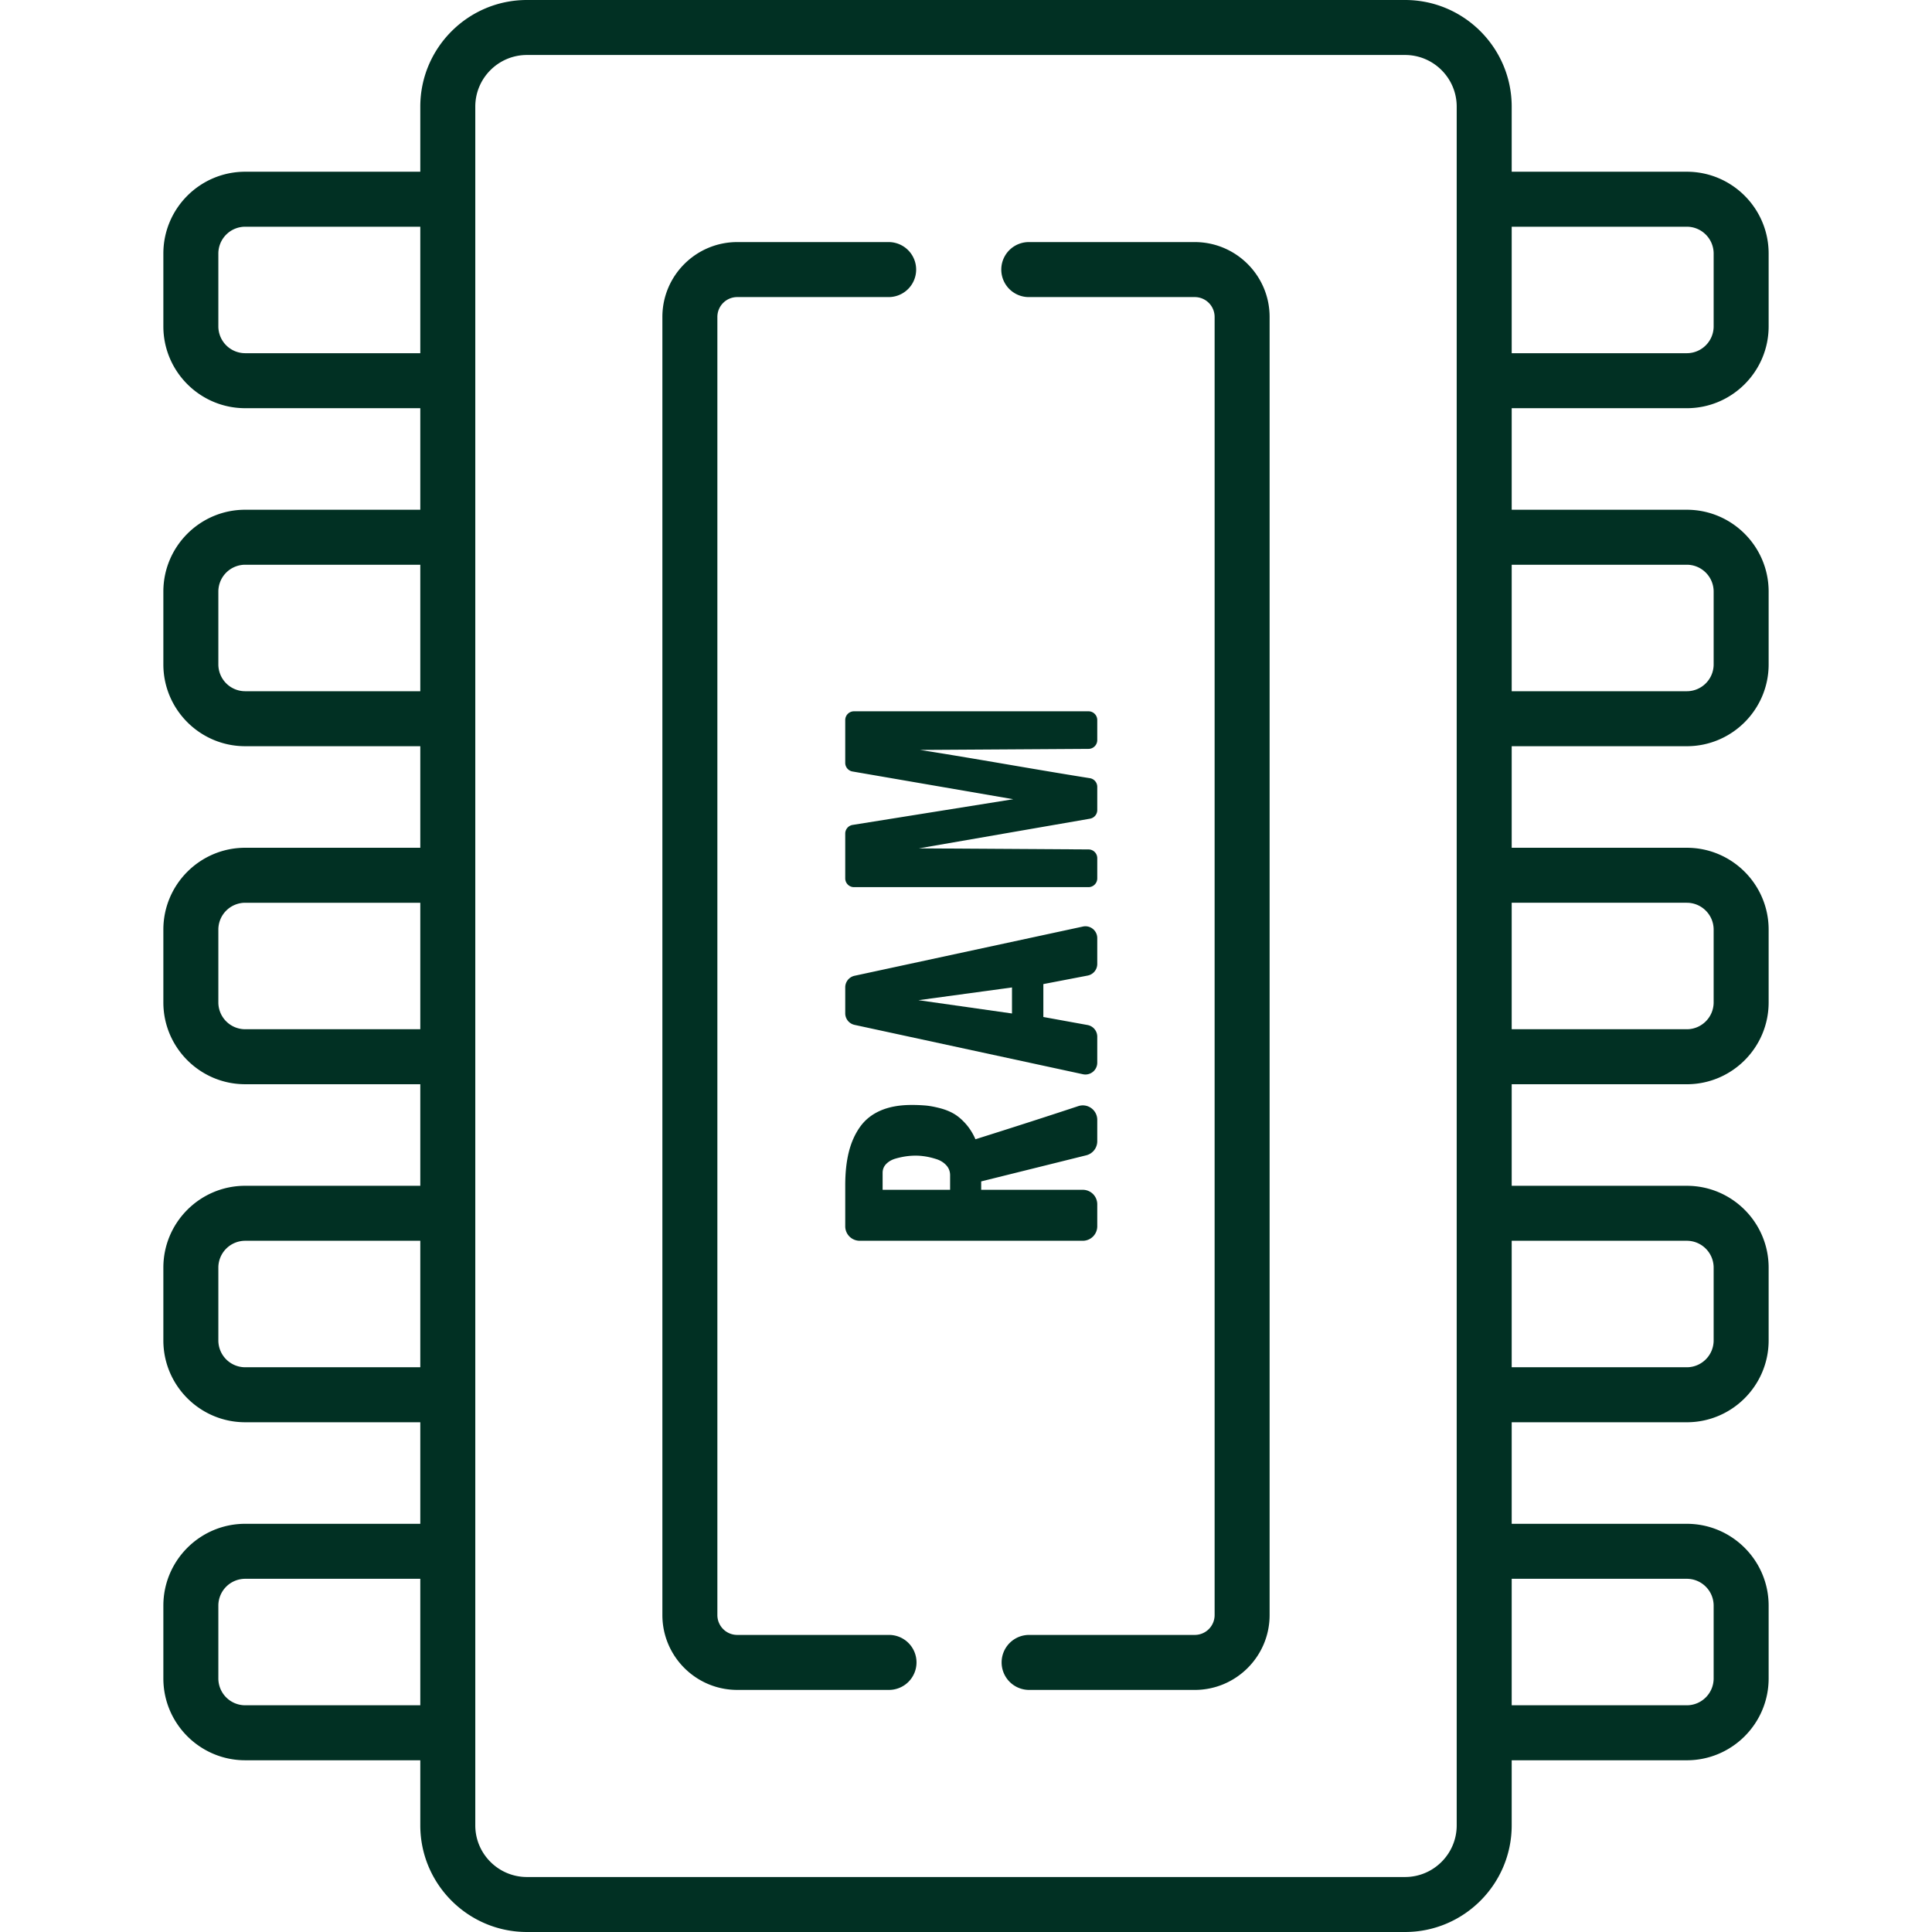 <svg xmlns="http://www.w3.org/2000/svg" version="1.1" xmlns:xlink="http://www.w3.org/1999/xlink" width="512" height="512" x="0" y="0" viewBox="0 0 512 512" style="enable-background:new 0 0 512 512" xml:space="preserve" class=""><g><path d="M235.596 433.271h-40.228a5.263 5.263 0 0 1-5.257-5.256V83.985a5.262 5.262 0 0 1 5.257-5.256h40.135a7.287 7.287 0 1 0 0-14.574h-40.135c-10.934 0-19.83 8.895-19.83 19.829v344.029c0 10.934 8.896 19.829 19.83 19.829h40.228a7.287 7.287 0 0 0 7.287-7.287 7.283 7.283 0 0 0-7.287-7.284zM316.631 64.156h-43.993a7.287 7.287 0 1 0 0 14.574h43.993a5.262 5.262 0 0 1 5.256 5.256v344.029a5.262 5.262 0 0 1-5.256 5.256h-43.905a7.286 7.286 0 0 0-7.286 7.287 7.286 7.286 0 0 0 7.286 7.287h43.905c10.934 0 19.829-8.895 19.829-19.829V83.985c0-10.934-8.896-19.829-19.829-19.829z" fill="#013023" opacity="1" data-original="#000000" class=""></path><path d="M447.025 197.754c11.956 0 21.683-9.727 21.683-21.682v-19.301c0-11.955-9.727-21.682-21.683-21.682h-46.409v-26.913h46.408c11.956 0 21.683-9.727 21.683-21.682V67.193c0-11.955-9.727-21.682-21.683-21.682h-46.409V28.258C400.616 12.676 387.939 0 372.358 0H139.641c-15.581 0-28.258 12.676-28.258 28.258V45.51H64.974c-11.955 0-21.682 9.727-21.682 21.682v19.301c0 11.955 9.727 21.682 21.682 21.682h46.409v26.913H64.974c-11.955 0-21.682 9.727-21.682 21.682v19.301c0 11.955 9.727 21.682 21.682 21.682h46.409v26.914H64.974c-11.955 0-21.682 9.727-21.682 21.682v19.301c0 11.955 9.727 21.682 21.682 21.682h46.409v26.914H64.974c-11.955 0-21.682 9.727-21.682 21.682v19.301c0 11.955 9.727 21.682 21.682 21.682h46.409v26.913H64.974c-11.955 0-21.682 9.727-21.682 21.682v19.301c0 11.955 9.727 21.682 21.682 21.682h46.409v17.253c0 15.581 12.676 28.258 28.258 28.258h232.717c15.581 0 28.257-12.676 28.257-28.258V466.49h46.409c11.956 0 21.683-9.727 21.683-21.682v-19.301c0-11.955-9.727-21.682-21.683-21.682h-46.409v-26.913h46.409c11.956 0 21.683-9.727 21.683-21.682v-19.301c0-11.955-9.727-21.682-21.683-21.682h-46.409v-26.914h46.409c11.956 0 21.683-9.727 21.683-21.682V246.35c0-11.955-9.727-21.682-21.683-21.682h-46.409v-26.914h46.41zM400.616 60.083h46.408c3.92 0 7.11 3.189 7.11 7.109v19.301c0 3.92-3.19 7.109-7.11 7.109h-46.408V60.083zm0 89.579h46.408c3.92 0 7.11 3.189 7.11 7.109v19.301c0 3.92-3.19 7.109-7.11 7.109h-46.408v-33.519zM111.384 451.917h-46.41a7.117 7.117 0 0 1-7.109-7.109v-19.301a7.117 7.117 0 0 1 7.109-7.109h46.409v33.519zm0-89.579h-46.41a7.117 7.117 0 0 1-7.109-7.109v-19.301a7.117 7.117 0 0 1 7.109-7.109h46.409v33.519zm0-89.579h-46.41a7.117 7.117 0 0 1-7.109-7.109v-19.3a7.117 7.117 0 0 1 7.109-7.109h46.409v33.518zm0-89.578h-46.41a7.117 7.117 0 0 1-7.109-7.109v-19.301a7.117 7.117 0 0 1 7.109-7.109h46.409v33.519zm0-89.579h-46.41a7.117 7.117 0 0 1-7.109-7.109v-19.3a7.117 7.117 0 0 1 7.109-7.109h46.409v33.518zm274.658 390.14c0 7.546-6.139 13.685-13.684 13.685H139.641c-7.546 0-13.685-6.139-13.685-13.685V28.258c0-7.546 6.139-13.685 13.685-13.685h232.717c7.546 0 13.684 6.139 13.684 13.685v455.484zm60.981-65.344c3.92 0 7.11 3.189 7.11 7.109v19.301c0 3.92-3.19 7.109-7.11 7.109h-46.408v-33.519h46.408zm0-89.579c3.92 0 7.11 3.189 7.11 7.109v19.301c0 3.92-3.19 7.109-7.11 7.109h-46.408v-33.519h46.408zm0-89.578c3.92 0 7.11 3.189 7.11 7.109v19.301c0 3.92-3.19 7.109-7.11 7.109h-46.408v-33.519h46.408z" fill="#013023" opacity="1" data-original="#000000" class=""></path><path d="M287.875 306.164a3.834 3.834 0 0 0 2.909-3.72v-5.669c0-2.614-2.552-4.463-5.033-3.64-7.778 2.58-16.86 5.507-27.247 8.78-.693-1.582-1.559-2.955-2.598-4.118-1.039-1.163-2.096-2.053-3.172-2.672-1.076-.618-2.313-1.106-3.711-1.465-1.397-.358-2.64-.587-3.729-.686a41.765 41.765 0 0 0-3.711-.148c-3.19 0-5.93.495-8.218 1.484-2.287.99-4.105 2.437-5.454 4.342-1.348 1.905-2.337 4.125-2.968 6.66-.631 2.536-.946 5.473-.946 8.812v10.86a3.833 3.833 0 0 0 3.833 3.833h59.12a3.835 3.835 0 0 0 3.834-3.834v-5.84a3.833 3.833 0 0 0-3.833-3.833h-26.926v-2.226l27.85-6.92zm-36.089 9.146h-17.883v-4.49c0-.94.328-1.737.983-2.393.656-.655 1.497-1.125 2.523-1.41a20.859 20.859 0 0 1 2.801-.593 18.714 18.714 0 0 1 2.449-.167c.792 0 1.633.068 2.523.204.89.136 1.868.371 2.931.705 1.064.334 1.942.872 2.634 1.614.693.742 1.039 1.633 1.039 2.672v3.858zM288.242 258.536a3.134 3.134 0 0 0 2.542-3.077v-6.852a3.133 3.133 0 0 0-3.793-3.063l-60.52 13.045a3.133 3.133 0 0 0-2.473 3.063v6.89a3.133 3.133 0 0 0 2.471 3.062l60.52 13.079a3.133 3.133 0 0 0 3.795-3.061v-6.897a3.133 3.133 0 0 0-2.573-3.083l-11.712-2.129v-8.72l11.743-2.257zm-20.054 10.048-24.786-3.524 24.786-3.377v6.901zM288.478 225.107l-44.963-.282 45.345-7.866a2.32 2.32 0 0 0 1.925-2.287v-6.151a2.32 2.32 0 0 0-1.957-2.293c-4.878-.771-12.055-1.968-21.53-3.591-10.835-1.855-18.663-3.154-23.487-3.896l44.666-.282a2.323 2.323 0 0 0 2.307-2.322v-5.315a2.322 2.322 0 0 0-2.322-2.322h-62.143a2.322 2.322 0 0 0-2.322 2.322v11.344c0 1.13.814 2.096 1.927 2.288l42.598 7.348-42.57 6.811a2.321 2.321 0 0 0-1.955 2.292v11.876a2.322 2.322 0 0 0 2.322 2.322h62.143a2.324 2.324 0 0 0 2.323-2.322v-5.352a2.322 2.322 0 0 0-2.307-2.322z" fill="#013023" opacity="1" data-original="#000000" class=""></path></g></svg>